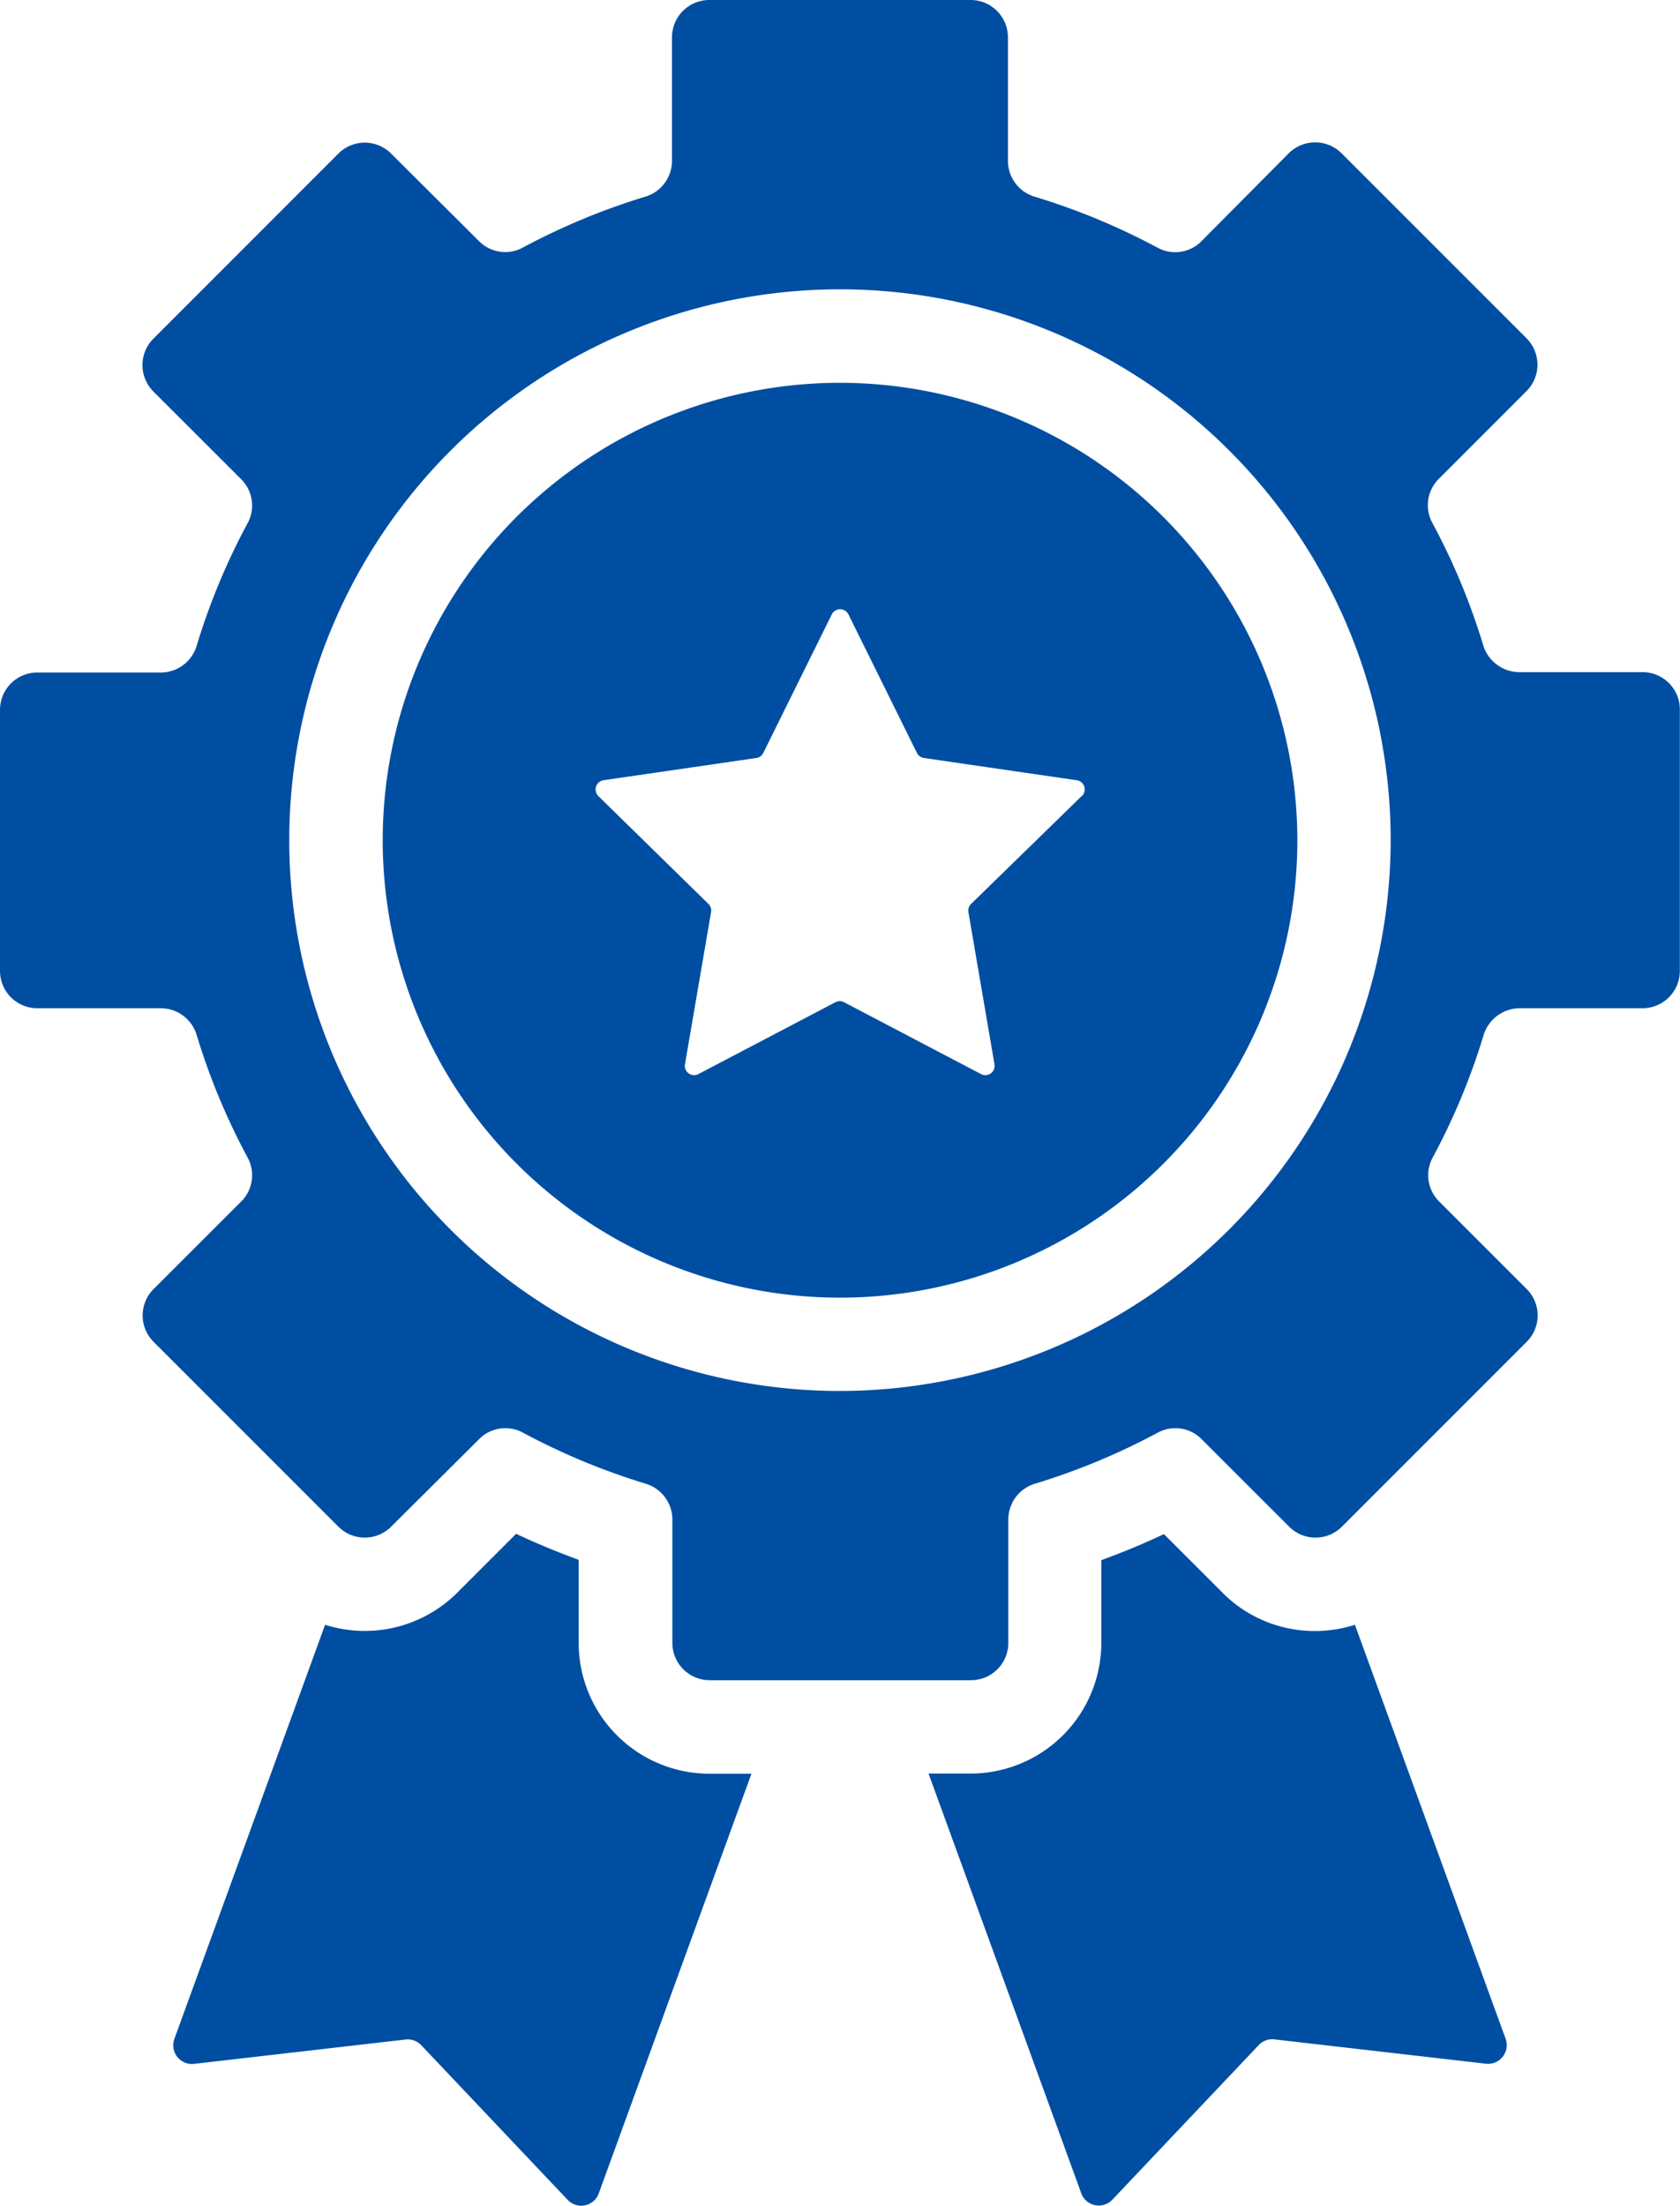 <svg xmlns="http://www.w3.org/2000/svg" xmlns:xlink="http://www.w3.org/1999/xlink" width="22.093" height="29" viewBox="0 0 22.093 29"><defs><clipPath id="a"><rect width="22.093" height="29" fill="none"/></clipPath></defs><g clip-path="url(#a)"><path d="M9.328,23.32A1.72,1.72,0,0,1,7.61,21.6V20.508q-.419-.153-.823-.342l-.774.774a1.722,1.722,0,0,1-1.738.422L2.293,26.807a.246.246,0,0,0,.259.328l2.781-.32a.247.247,0,0,1,.207.075l1.925,2.033a.245.245,0,0,0,.409-.085L9.882,23.32Z" fill="#004ea2"/><path d="M17.818,21.362a1.728,1.728,0,0,1-.523.082,1.707,1.707,0,0,1-1.215-.5l-.774-.774q-.4.189-.823.342V21.6a1.72,1.72,0,0,1-1.718,1.718h-.554l2.008,5.518a.245.245,0,0,0,.409.085l1.925-2.033a.245.245,0,0,1,.206-.075l2.782.32a.246.246,0,0,0,.259-.328Z" fill="#004ea2"/><path d="M11.047,5.033a6.014,6.014,0,1,0,6.014,6.014,6.02,6.02,0,0,0-6.014-6.014m3.177,5.434-1.453,1.417a.125.125,0,0,0-.036.108l.343,2a.122.122,0,0,1-.178.129l-1.8-.944a.121.121,0,0,0-.114,0l-1.8.944a.122.122,0,0,1-.178-.129l.343-2a.121.121,0,0,0-.035-.108L7.869,10.467a.123.123,0,0,1,.068-.209l2.009-.292a.121.121,0,0,0,.092-.067l.9-1.82a.122.122,0,0,1,.22,0l.9,1.82a.123.123,0,0,0,.093.067l2.008.292a.122.122,0,0,1,.068.209" fill="#004ea2"/><path d="M21.6,8.837H19.982a.5.5,0,0,1-.474-.344,8.681,8.681,0,0,0-.676-1.626.487.487,0,0,1,.09-.572l1.15-1.15a.491.491,0,0,0,0-.7l-2.43-2.43a.492.492,0,0,0-.694,0L15.8,3.171a.484.484,0,0,1-.571.089A8.874,8.874,0,0,0,13.6,2.584a.492.492,0,0,1-.345-.474V.491A.491.491,0,0,0,12.764,0H9.328a.491.491,0,0,0-.491.491V2.11a.492.492,0,0,1-.345.474,8.874,8.874,0,0,0-1.626.676A.484.484,0,0,1,6.3,3.171L5.143,2.019a.49.49,0,0,0-.693,0L2.02,4.45a.491.491,0,0,0,0,.7L3.171,6.3a.488.488,0,0,1,.089.572,8.681,8.681,0,0,0-.676,1.626.494.494,0,0,1-.474.344H.491A.491.491,0,0,0,0,9.328v3.437a.491.491,0,0,0,.491.491H2.11a.494.494,0,0,1,.474.344,8.709,8.709,0,0,0,.676,1.626.488.488,0,0,1-.089.572L2.02,16.948a.49.49,0,0,0,0,.694l2.43,2.43a.49.49,0,0,0,.694,0L6.3,18.922a.484.484,0,0,1,.571-.089,8.874,8.874,0,0,0,1.626.676.492.492,0,0,1,.345.474V21.6a.491.491,0,0,0,.491.491h3.436a.491.491,0,0,0,.491-.491V19.983a.492.492,0,0,1,.345-.474,8.874,8.874,0,0,0,1.626-.676.484.484,0,0,1,.571.089l1.151,1.15a.49.49,0,0,0,.694,0l2.43-2.43a.49.49,0,0,0,0-.694l-1.15-1.15a.487.487,0,0,1-.09-.572,8.709,8.709,0,0,0,.676-1.626.5.5,0,0,1,.474-.344H21.6a.491.491,0,0,0,.491-.491V9.328a.491.491,0,0,0-.491-.491M11.046,18.288a7.242,7.242,0,1,1,7.242-7.242,7.25,7.25,0,0,1-7.242,7.242" fill="#004ea2"/></g></svg>